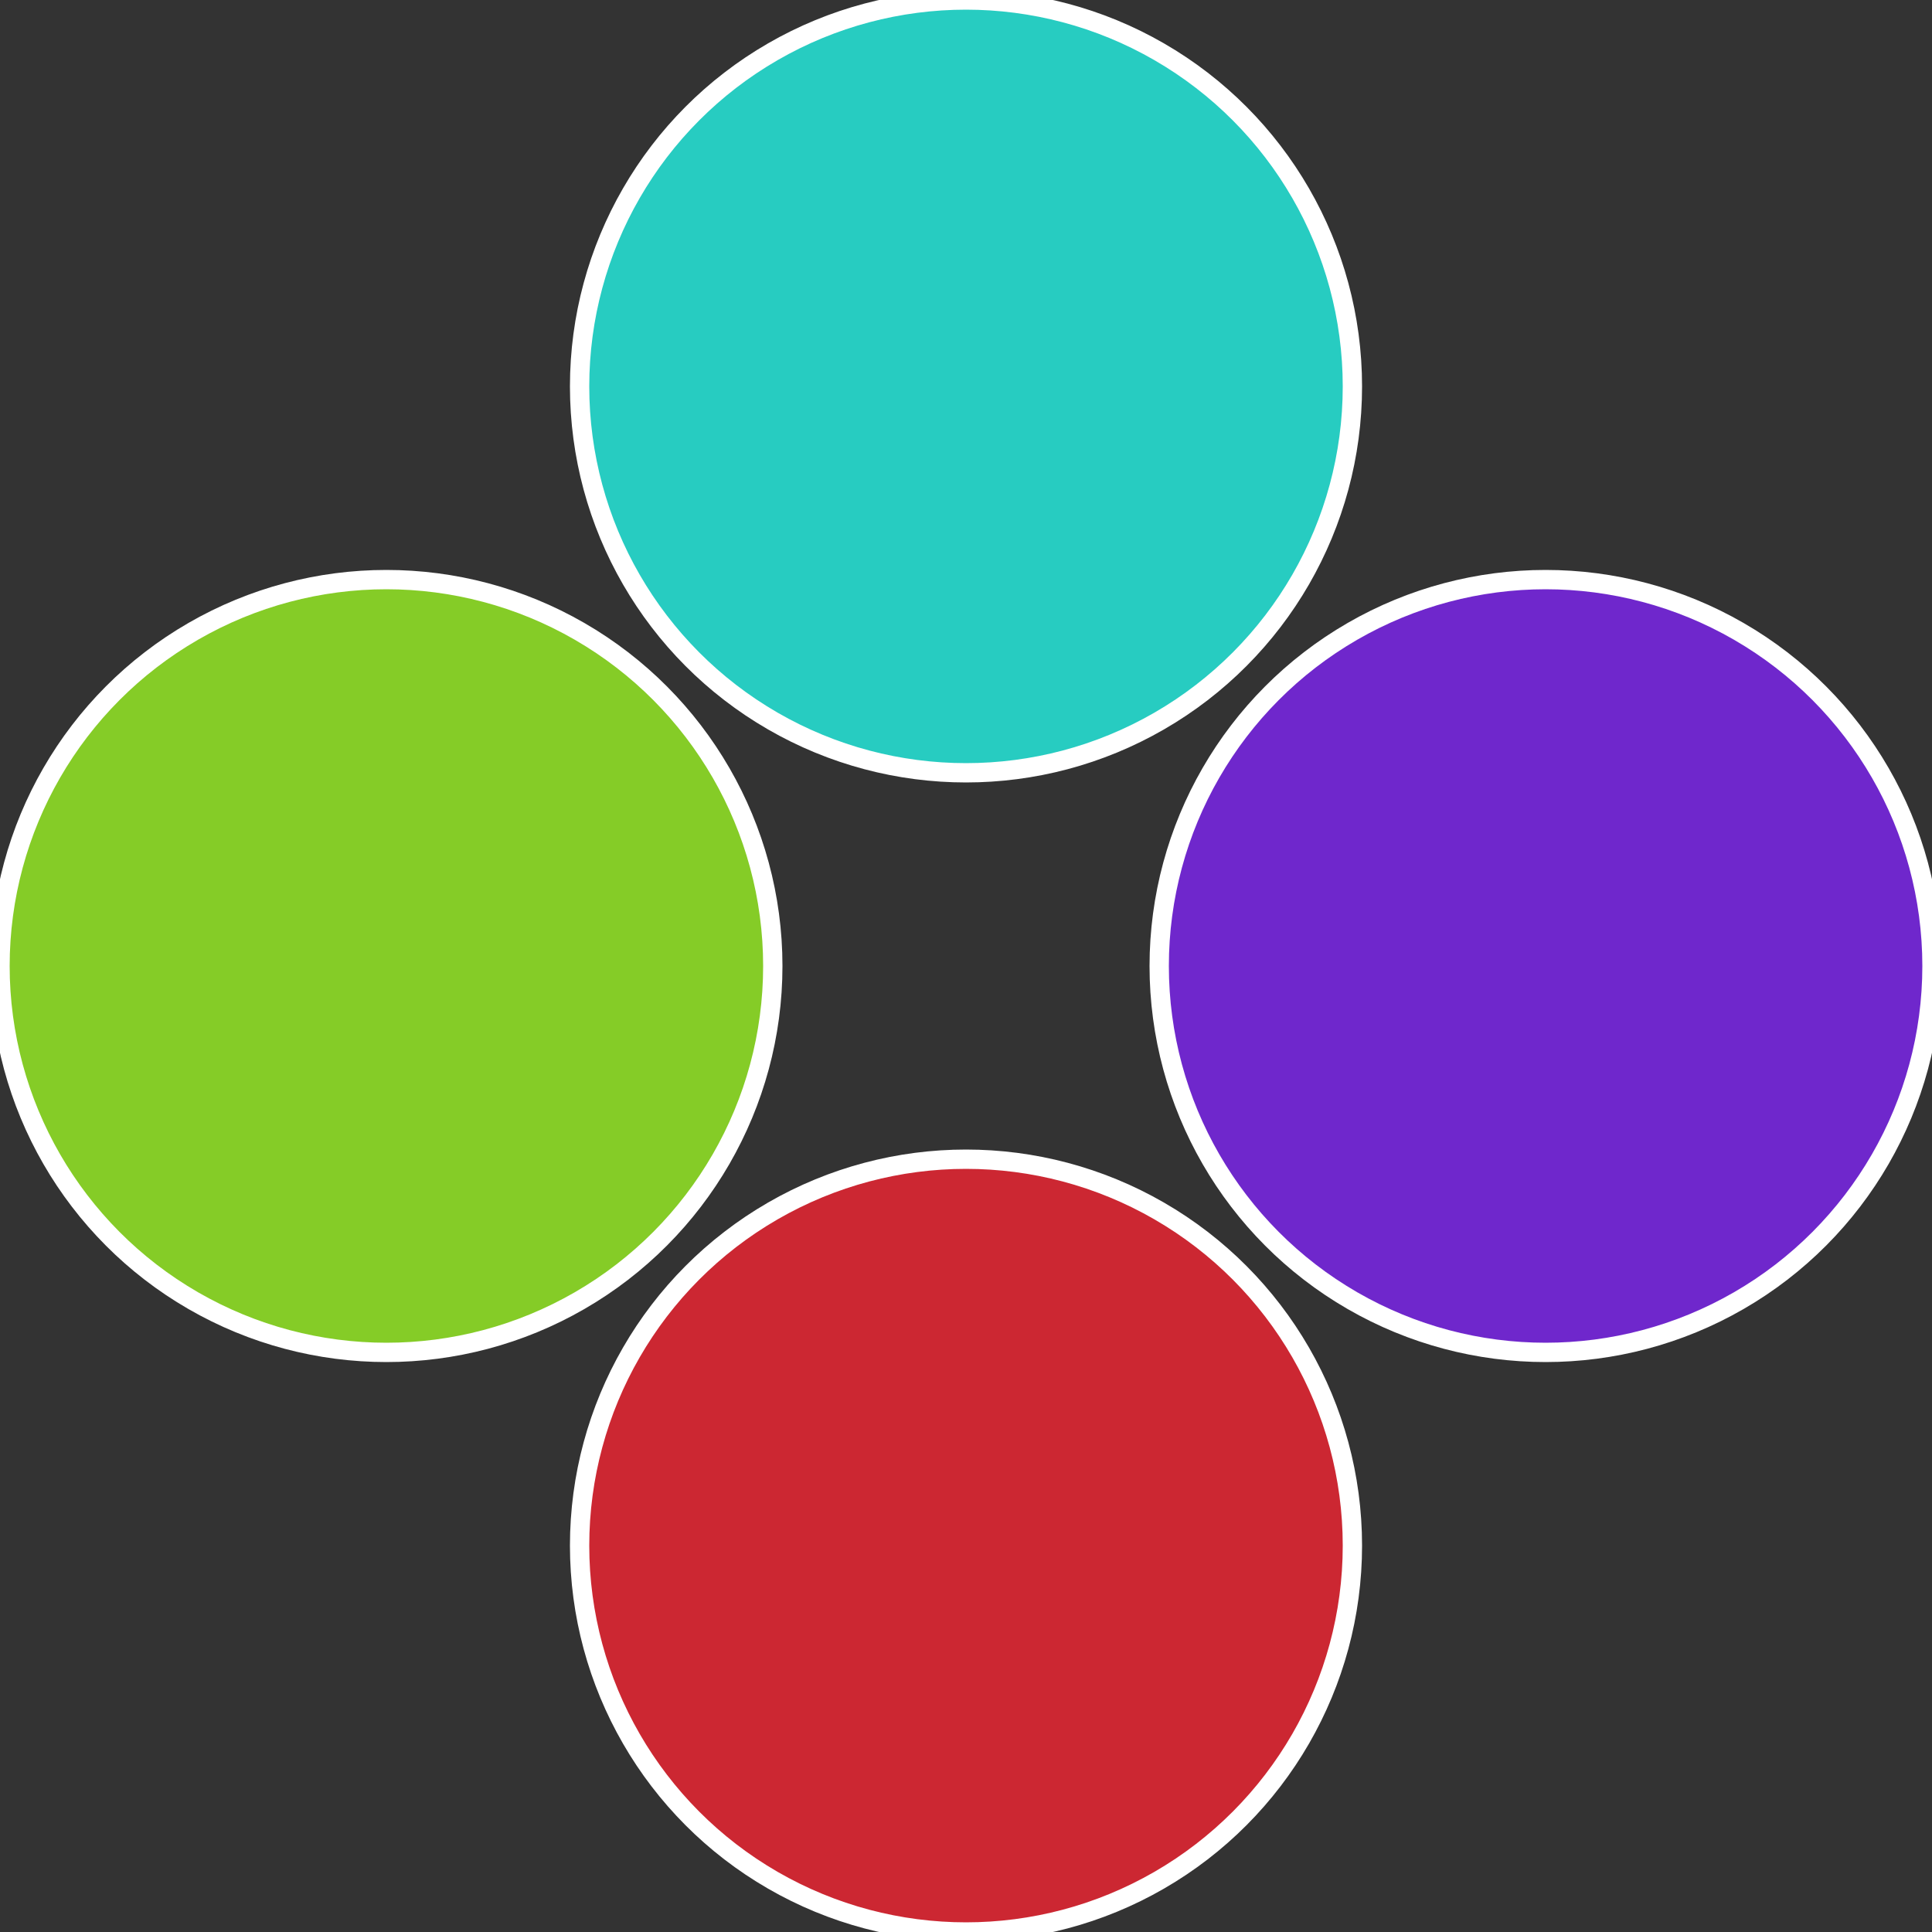 <?xml version="1.0" standalone="no"?>
<svg width="500" height="500" viewBox="-1 -1 2 2" xmlns="http://www.w3.org/2000/svg">
 
                <rect x="-1" y="-1" width="2" height="2" fill="#333333" stroke="none"/>
 
                <circle cx="0.6" cy="0" r="0.4" fill="#6f27cc" stroke="#fff" stroke-width="1%" />
             
                <circle cx="3.6739403974421E-17" cy="0.6" r="0.4" fill="#cc2732" stroke="#fff" stroke-width="1%" />
             
                <circle cx="-0.6" cy="7.3478807948841E-17" r="0.4" fill="#85cc27" stroke="#fff" stroke-width="1%" />
             
                <circle cx="-1.1021821192326E-16" cy="-0.6" r="0.4" fill="#27ccc1" stroke="#fff" stroke-width="1%" />
            </svg>
